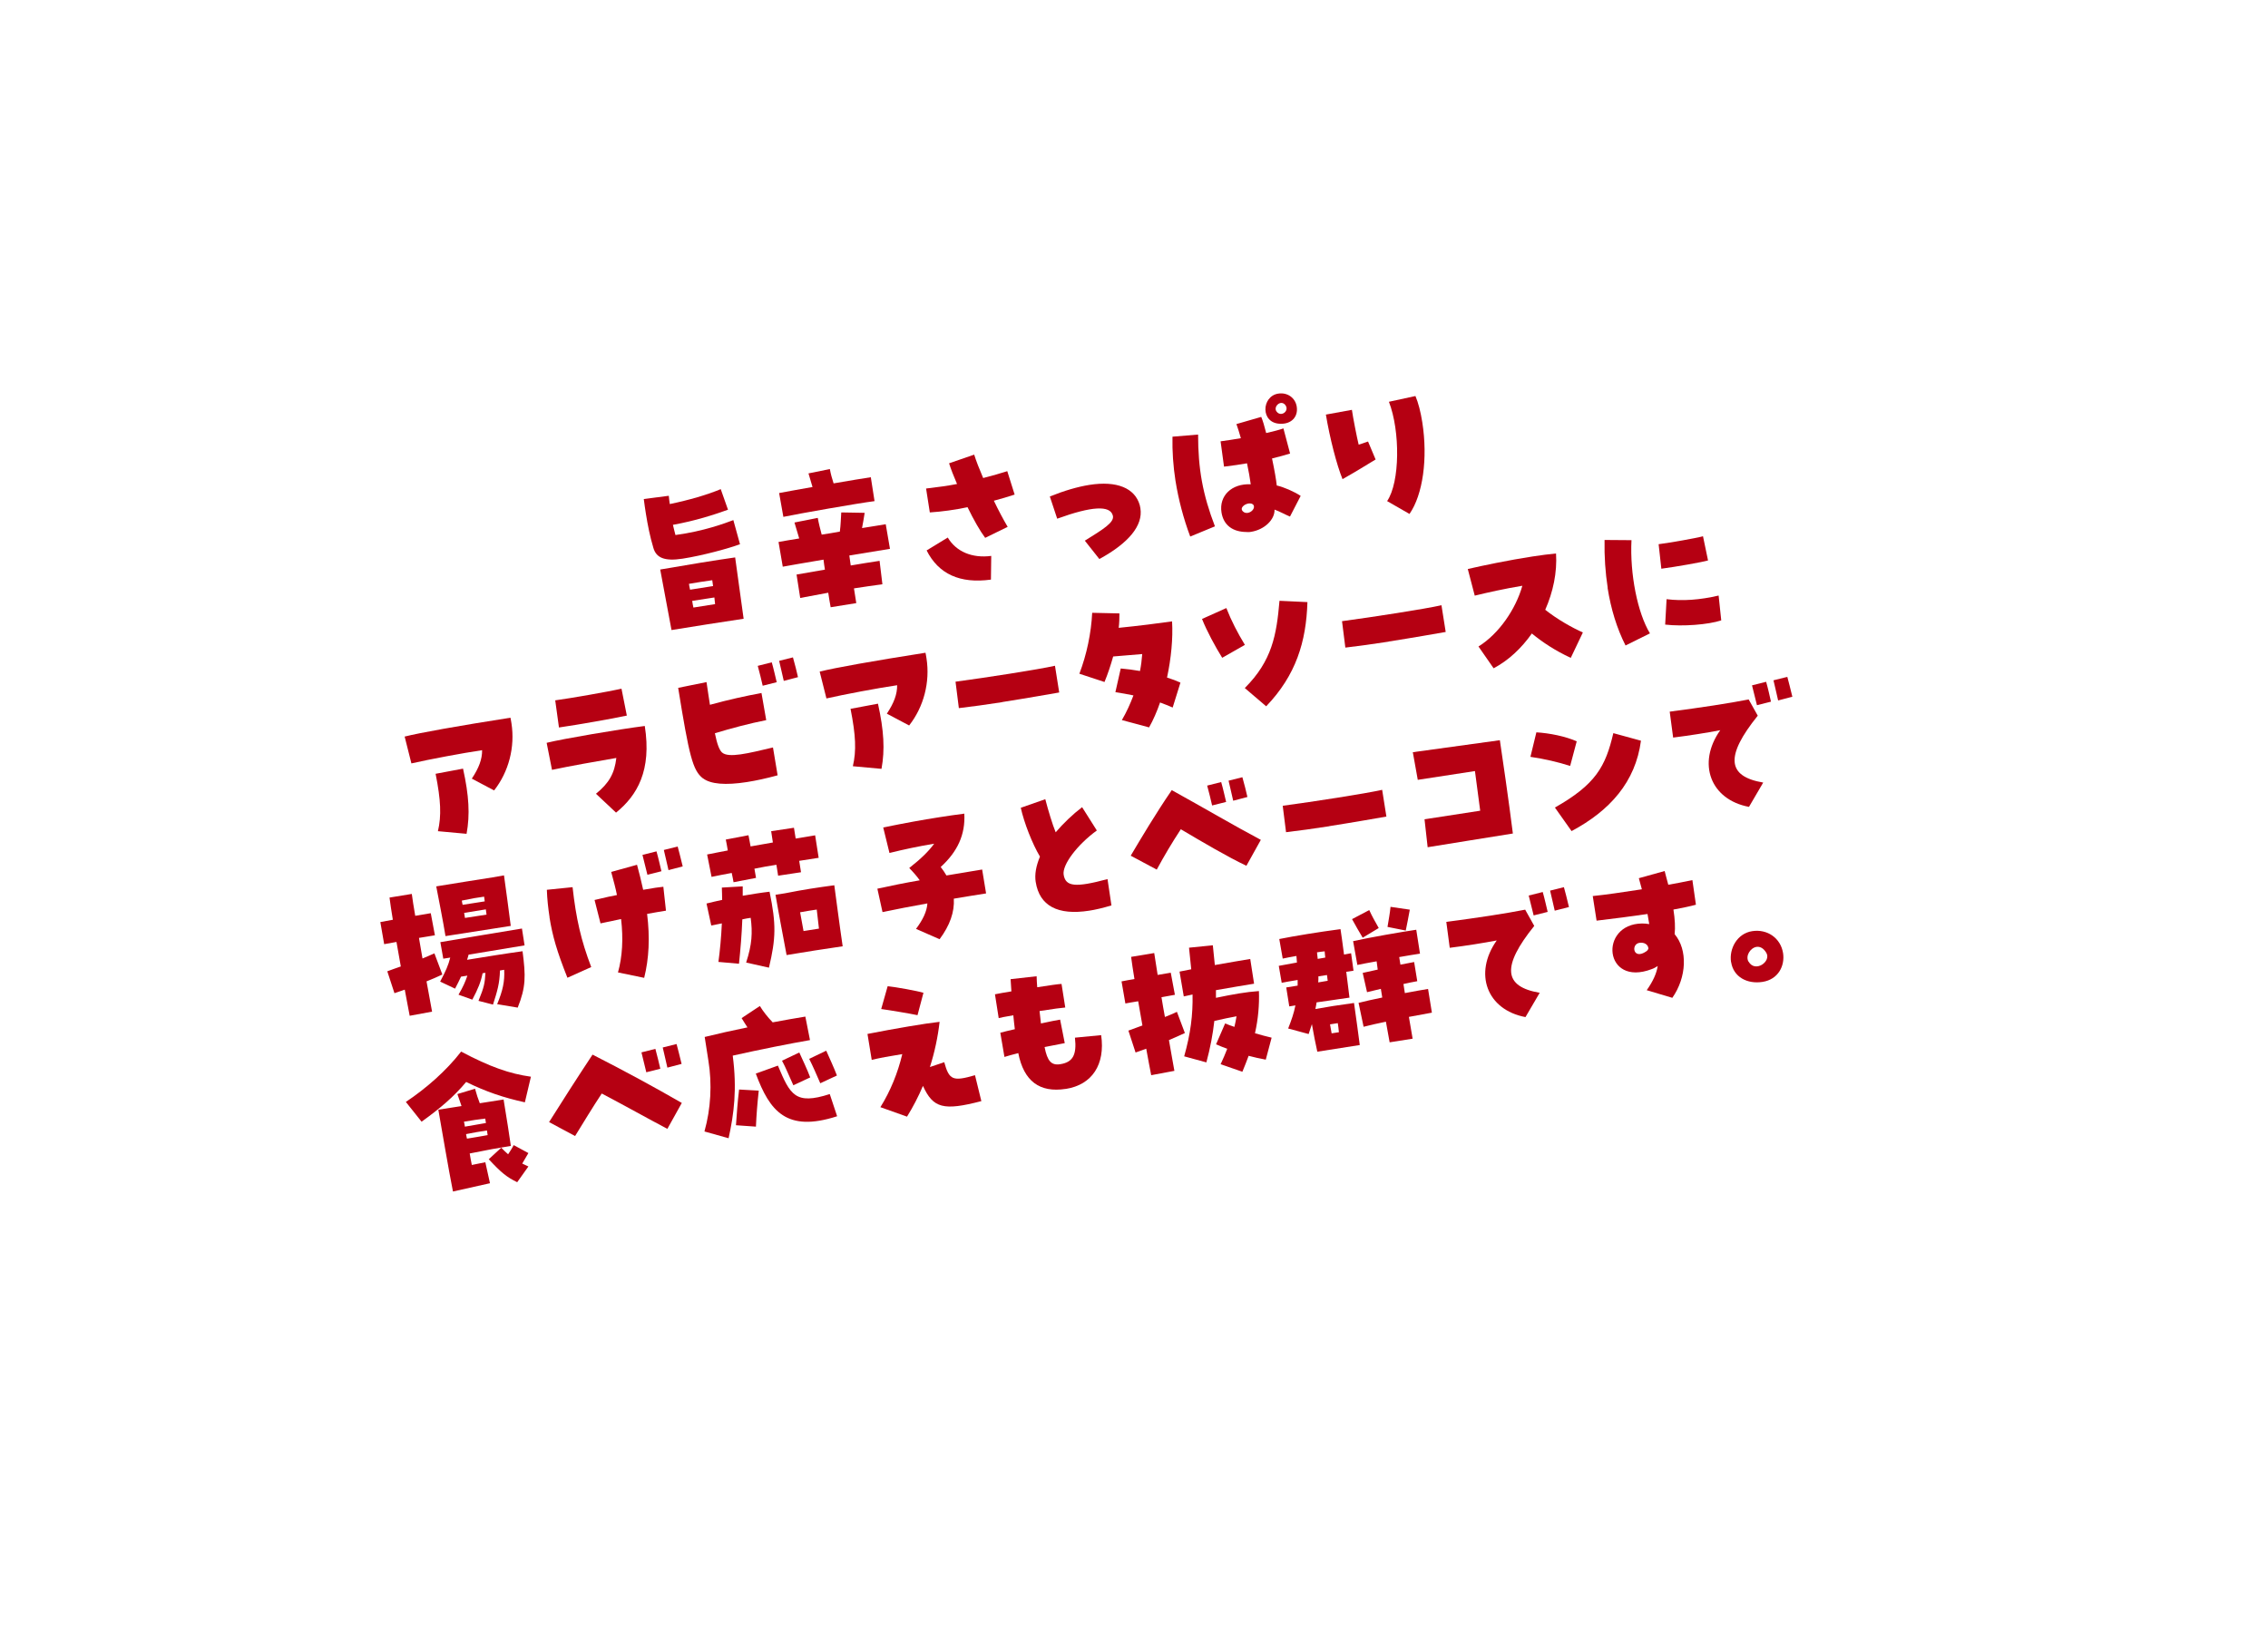 <?xml version="1.0" encoding="UTF-8"?>
<svg id="_レイヤー_1" data-name="レイヤー_1" xmlns="http://www.w3.org/2000/svg" version="1.1" xmlns:xlink="http://www.w3.org/1999/xlink" viewBox="0 0 224.87 162.07">
  <!-- Generator: Adobe Illustrator 29.6.0, SVG Export Plug-In . SVG Version: 2.1.1 Build 207)  -->
  <defs>
    <style>
      .st0 {
        fill: #b50012;
      }

      .st1 {
        fill: #fff;
        filter: url(#drop-shadow-1);
      }
    </style>
    <filter id="drop-shadow-1" x="0" y="0" width="224.87" height="162.07" filterUnits="userSpaceOnUse">
      <feOffset dx="6.3" dy="6.3"/>
      <feGaussianBlur result="blur" stdDeviation="0"/>
      <feFlood flood-color="#ad2200" flood-opacity=".5"/>
      <feComposite in2="blur" operator="in"/>
      <feComposite in="SourceGraphic"/>
    </filter>
  </defs>
  <path class="st1" d="M188.52,107.4s20.76-11.34,25.53-17.39c4.77-6.05,8.69-40.3-4.22-57.04-12.92-16.74-32.35-23.47-32.35-23.47,0,0-32.31,2.77-34.95,4.26-2.64,1.49-19.48-15.65-41.3-13.58-13.26,1.26-28.81,12.16-28.81,12.16l-21.52,18.29s-27.41,6.15-29.67,7.05c-2.26.9-24.68,22.49-20.76,40.21,3.92,17.72,11.04,22.83,11.04,22.83,0,0-4.99,19.21,1.28,30.76,6.27,11.55,31.67,19.39,31.67,19.39l23.85-3.81,11.41-15.01,33.19,23.71-8.37-25.95,37.37,10.04s20.89-1.91,28.98-11.14c8.1-9.23,5.88-15.34,5.88-15.34l11.77-5.98Z"/>
  <g>
    <path class="st0" d="M64.78,54.31c-.34-1.14-.55-2.2-.74-3.38-.07-.47-.15-.94-.21-1.46l2.48-.32c.03.3.06.57.1.82,1.89-.39,3.72-.92,5.05-1.48l.72,2.04c-1.42.51-3.24,1.1-5.46,1.5.08.32.15.65.25,1.01,2.82-.38,4.92-1.17,5.74-1.48l.66,2.39c-1.09.41-3.69,1.12-5.67,1.43-1.85.29-2.64-.1-2.92-1.07ZM65.46,56.46c2.65-.46,5.5-.93,7.43-1.2.13.96.54,3.96.84,6.08-2.39.36-4.76.73-7.15,1.12-.38-1.98-.82-4.44-1.12-6ZM70.7,58.1c-.03-.22-.05-.41-.08-.58-.76.1-1.54.23-2.31.36.03.19.06.38.11.58l2.28-.36ZM70.9,59.89c-.02-.24-.04-.44-.07-.66l-2.2.34c.03.22.07.44.12.66l2.15-.34Z"/>
    <path class="st0" d="M78.97,56.96c.96-.17,1.88-.33,2.82-.49-.05-.33-.11-.68-.14-.99-1.85.31-3.5.6-4.04.7l-.42-2.45c.41-.08,1.14-.2,2.05-.35-.16-.51-.3-1.01-.47-1.58l2.31-.46c.1.56.24,1.09.39,1.66.6-.09,1.21-.19,1.8-.3.09-.66.1-1.32.14-1.9l2.32.04c-.1.6-.16,1.04-.26,1.51,1.05-.16,1.9-.31,2.35-.38l.42,2.44c-.66.1-2.26.37-4.03.66.05.31.09.65.14.99.96-.17,1.9-.31,2.86-.46l.28,2.32c-1.01.14-1.92.27-2.82.41.08.53.16,1.04.23,1.46l-2.54.41c-.08-.41-.16-.91-.24-1.44-.89.17-1.81.33-2.78.52l-.36-2.31ZM77.24,48.88c.69-.14,1.94-.35,3.32-.6-.13-.43-.24-.81-.4-1.35l2.12-.43c.1.56.21.9.37,1.42,1.57-.28,3.01-.5,3.69-.61l.37,2.37c-1.66.21-7.51,1.24-9.04,1.56l-.42-2.36Z"/>
    <path class="st0" d="M95.94,50.28c-1.29.27-2.54.44-3.75.52l-.37-2.37c1.19-.14,2.16-.27,3.07-.45-.32-.74-.6-1.45-.79-2.05l2.49-.86c.19.61.49,1.39.89,2.32.96-.25,1.71-.46,2.39-.68l.73,2.32c-.66.22-1.35.42-2.06.61.43.9.93,1.85,1.37,2.59l-2.23,1.09c-.51-.68-1.15-1.8-1.75-3.04ZM91.87,54.57l2.1-1.28c.83,1.4,2.42,2.07,4.31,1.82l-.03,2.35c-3.07.42-5.2-.55-6.38-2.9Z"/>
    <path class="st0" d="M107.56,53.6c1.8-1.12,2.95-1.81,2.78-2.48-.26-1.05-2.1-.94-5.52.3l-.73-2.2c1.41-.57,2.73-.96,3.92-1.15,2.72-.43,4.52.31,5,2.02.03.11.04.19.06.3.27,1.7-1.14,3.43-4.07,5.03l-1.44-1.82Z"/>
    <path class="st0" d="M116.55,47.68c-.23-1.48-.33-2.94-.3-4.39l2.54-.21c0,3.4.46,5.95,1.67,9.1l-2.45,1.01c-.67-1.78-1.17-3.69-1.46-5.52ZM123.65,52.74c-1.43.01-2.34-.68-2.54-1.94-.26-1.65,1.01-2.88,2.9-2.79-.08-.6-.21-1.32-.37-2.08-.64.12-1.4.22-2.28.33l-.34-2.51c.62-.08,1.31-.19,2.01-.31-.14-.51-.3-1-.44-1.4l2.46-.71c.16.38.32.92.49,1.6.75-.17,1.32-.32,1.71-.46l.66,2.49c-.51.16-1.09.32-1.79.49.26,1.23.4,2.06.47,2.68.63.13,1.72.6,2.37,1.03l-1.06,2.05c-.38-.15-1.03-.51-1.53-.69.03,1.01-1.02,1.99-2.31,2.2-.11.02-.17.03-.4.03ZM123.73,50.84c.36-.06.71-.43.57-.75-.09-.15-.27-.2-.48-.18-.44.05-.96.47-.56.81.13.12.3.15.47.12ZM126.74,39.02c.9-.14,1.69.41,1.83,1.29.16,1.01-.53,1.74-1.62,1.7-2-.03-1.89-2.73-.21-2.99ZM127.5,40.24c-.44-.72-1.27.04-.95.53.13.19.32.29.52.26.39-.06.62-.48.42-.79Z"/>
    <path class="st0" d="M131.46,41.1l2.58-.47c.1.73.51,2.82.67,3.45.22-.05.61-.21.93-.31l.75,1.78c-1.01.61-1.91,1.18-3.28,1.95-.57-1.38-1.27-4.1-1.65-6.4ZM137.53,49.68c1.28-1.88,1.31-6.93.18-9.85l2.63-.57c.28.66.52,1.58.68,2.61.56,3.58.06,7.17-1.27,9.08l-2.23-1.28Z"/>
    <path class="st0" d="M46.78,77.19c.72-1.08,1.03-1.95,1.02-2.82-1.9.28-5.2.9-7.01,1.31l-.67-2.66c1.52-.38,5.26-1.05,10.49-1.87.03.11.04.19.1.55.37,2.36-.27,4.82-1.72,6.66l-2.21-1.17ZM43.42,82.4c.36-1.54.29-3.06-.23-5.69l2.72-.51c.59,2.66.7,4.56.35,6.46l-2.84-.26Z"/>
    <path class="st0" d="M59.09,78.69c1.3-1.06,1.84-2.01,2.02-3.55-1.91.33-4.56.79-6.38,1.18l-.53-2.68c1.55-.39,7.21-1.35,9.73-1.67.69,4.4-.73,6.87-2.85,8.59l-1.98-1.86ZM55.04,69.43c1.48-.2,5.3-.86,6.58-1.16l.53,2.67c-1.43.31-4.94.92-6.73,1.18l-.37-2.69Z"/>
    <path class="st0" d="M69.69,77.16c-1.01-.79-1.36-2.22-2.45-8.97l2.81-.57c.13.83.23,1.59.34,2.25,1.77-.49,3.55-.88,5.11-1.17l.47,2.69c-1.67.33-3.4.79-5.09,1.3.22,1.09.44,1.65.7,1.9.64.59,2.61.09,5.06-.49l.46,2.76c-1.13.31-2.15.53-3.05.67-2.12.33-3.6.21-4.36-.38ZM75.13,66.01l1.39-.35c.17.58.38,1.52.49,1.97l-1.39.35c-.11-.51-.33-1.38-.49-1.97ZM77.26,65.51l1.36-.34c.17.58.4,1.5.5,1.96l-1.41.37c-.12-.58-.34-1.43-.46-1.99Z"/>
    <path class="st0" d="M87.93,70.75c.72-1.08,1.03-1.95,1.02-2.82-1.9.28-5.2.9-7.01,1.31l-.67-2.66c1.52-.38,5.26-1.05,10.49-1.87.03.11.04.19.1.55.37,2.36-.27,4.82-1.72,6.66l-2.21-1.17ZM84.56,75.96c.36-1.54.29-3.06-.23-5.69l2.72-.51c.59,2.66.7,4.56.35,6.46l-2.84-.26Z"/>
    <path class="st0" d="M99.36,69.61c-1.54.24-3.08.45-4.29.59l-.33-2.62c2.99-.4,8.23-1.21,9.86-1.58l.42,2.65c-.75.13-3.18.56-5.66.95Z"/>
    <path class="st0" d="M111.23,71.39c.47-.8.84-1.63,1.15-2.45-.58-.12-1.18-.23-1.79-.32l.53-2.35c.62.05,1.26.14,1.91.25.11-.56.18-1.12.22-1.68-1.02.08-1.88.15-2.88.24-.24.86-.53,1.73-.86,2.53l-2.49-.82c.73-1.92,1.17-4.03,1.27-6.04l2.7.06c0,.47-.01.94-.07,1.43,1.92-.19,3.97-.45,5.29-.64.1,1.67-.09,3.67-.5,5.57.49.15.94.32,1.33.5l-.77,2.47c-.4-.18-.83-.34-1.25-.5-.31.9-.68,1.75-1.09,2.47l-2.71-.73Z"/>
    <path class="st0" d="M119.18,61.36l2.41-1.08c.51,1.29,1.11,2.45,1.84,3.65l-2.25,1.28c-.67-1.07-1.55-2.7-2-3.85ZM123.42,68.21c2.71-2.71,3.15-5.26,3.44-8.65l2.77.13c-.12,3.93-1.13,7.24-4.09,10.33l-2.12-1.81Z"/>
    <path class="st0" d="M137.68,63.61c-1.54.24-3.08.45-4.29.59l-.33-2.62c2.99-.4,8.23-1.21,9.86-1.58l.42,2.65c-.75.13-3.18.56-5.66.95Z"/>
    <path class="st0" d="M151.89,62.79c-1.04,1.48-2.35,2.7-3.8,3.46l-1.5-2.16c2.05-1.27,3.71-3.74,4.35-6.02-1.71.28-3.5.68-4.72.98l-.69-2.64c1.46-.34,4.11-.89,6.4-1.24.86-.14,1.67-.23,2.35-.3.12,1.88-.29,3.81-1.07,5.58,1.2.96,2.73,1.81,3.73,2.25l-1.2,2.52c-1.6-.75-2.78-1.54-3.85-2.41Z"/>
    <path class="st0" d="M159.4,58.26c-.23-1.49-.34-3.07-.31-4.73l2.67.02c-.17,3.36.6,7.21,1.83,9.24l-2.42,1.2c-.86-1.7-1.45-3.62-1.78-5.72ZM164.45,53.95c1.2-.16,3.63-.58,4.4-.79l.5,2.4c-.63.18-3.14.62-4.63.82l-.27-2.44ZM165.1,61.92l.14-2.52c1.59.2,3.33.07,5.16-.36l.26,2.46c-1.28.43-3.85.62-5.55.42Z"/>
    <path class="st0" d="M40.13,98.11l-1.02.35-.71-2.17c.41-.16.87-.31,1.34-.48l-.43-2.43c-.48.09-.95.18-1.22.22l-.38-2.19c.41-.08.83-.15,1.24-.23-.14-.86-.26-1.63-.33-2.2l2.21-.36c.07.52.18,1.27.34,2.17.52-.08,1.02-.18,1.54-.26l.41,2.19c-.47.07-1.02.18-1.58.26.12.67.23,1.35.35,2.04.42-.18.82-.34,1.18-.51l.79,2.1c-.51.24-1.04.47-1.57.68l.55,3-2.22.41c-.13-.64-.29-1.56-.49-2.6ZM43.26,87.87c1.69-.28,4.36-.7,5.57-.89.36-.06.74-.13,1.14-.2.16,1.12.52,3.81.67,5.01l-6.47,1.01c-.19-1.21-.77-4.18-.92-4.94ZM49.3,99.53c.55-1.33.75-2.23.69-3.39l-.42.07c-.03,1.28-.27,2.07-.69,3.38l-1.44-.37c.57-1.38.63-1.76.69-2.78l-.28.04c-.17.85-.45,1.55-1.02,2.62l-1.37-.49c.46-.78.68-1.3.88-1.89l-.63.1c-.16.35-.35.73-.59,1.19l-1.48-.7c.57-1.07.81-1.62,1-2.38l-.69.11-.29-1.64c1.74-.3,6.34-1.06,8.09-1.35l.26,1.67c-1.1.19-3.61.6-5.55.92-.05.17-.09.34-.15.51,1.77-.29,4.02-.65,5.5-.85.32,2.46.34,3.54-.48,5.59l-2.03-.34ZM48.06,89.36c-.03-.17-.05-.33-.06-.47-.76.1-1.24.19-2.21.39.02.14.04.28.08.42l2.18-.34ZM48.24,90.67c-.03-.17-.05-.35-.07-.52-.64.1-1.32.21-2.15.35l.08.5,2.14-.33Z"/>
    <path class="st0" d="M54.49,90.94c-.14-.91-.24-1.81-.27-2.73l2.55-.26c.35,3.13.84,5.28,1.85,7.92l-2.36,1.06c-1.04-2.61-1.48-4.13-1.78-6ZM61.27,96.41c.44-1.58.54-3.34.31-5.3-.94.19-1.53.32-2.04.43l-.59-2.32c1.18-.28,1.71-.4,2.22-.49-.13-.66-.3-1.29-.57-2.29l2.56-.71c.22.79.41,1.58.61,2.48,1.03-.18,1.62-.27,2-.3l.26,2.37c-.54.08-1.18.2-1.87.32.29,2.35.19,4.41-.29,6.34l-2.61-.54ZM63.7,84.75l1.39-.35c.17.58.38,1.52.49,1.97l-1.39.35c-.09-.37-.27-1.1-.49-1.97ZM65.83,84.26l1.36-.34c.11.39.31,1.19.5,1.97l-1.41.37c-.12-.58-.34-1.43-.46-1.99Z"/>
    <path class="st0" d="M73.98,95.42c.59-1.8.64-2.98.45-4.43-.27.04-.53.08-.83.15-.06,1.55-.18,2.94-.33,4.4l-2.04-.18c.15-1.1.28-2.44.34-3.82l-1.05.21-.47-2.18c.5-.13,1.02-.24,1.55-.36,0-.42-.02-.82-.03-1.22l2.07-.12v.93c.94-.16,1.85-.31,2.66-.4.67,3.24.63,4.62-.06,7.53l-2.27-.51ZM77.15,86.81l-.17-1.08c-.72.11-1.46.24-2.18.39.06.36.12.67.16.91l-2.23.43c-.04-.24-.1-.56-.18-.92-.69.12-1.36.26-2,.39l-.44-2.22c.61-.13,1.31-.25,2.05-.4-.07-.42-.14-.81-.2-1.08l2.25-.43c.06.26.12.66.21,1.11l2.21-.39-.17-1.12,2.26-.34.17,1.07c.75-.13,1.41-.24,1.93-.32l.35,2.23-1.93.3.18,1.13-2.25.34ZM76.9,88.7l.91-.14c2.03-.4,3.16-.56,4.91-.8.12.85.51,3.89.83,6.05-1.86.27-3.71.56-5.56.87-.42-2.27-.74-3.88-1.1-5.98ZM81.2,92.07l-.22-1.9c-.6.08-1.07.17-1.65.27l.34,1.86,1.52-.24Z"/>
    <path class="st0" d="M90.82,92.09c.68-.91,1.08-1.73,1.13-2.53-1.57.28-3.11.58-4.45.86l-.51-2.32c1.32-.29,2.76-.58,4.2-.83-.27-.39-.62-.79-1.04-1.22,1.16-.91,1.94-1.67,2.47-2.41-1.6.27-2.98.56-4.43.92l-.62-2.53c2.17-.44,3.92-.76,5.54-1.01.86-.14,1.68-.25,2.5-.36.12,2.09-.69,3.79-2.34,5.29.22.29.41.56.57.84,1.22-.21,2.43-.41,3.54-.59l.39,2.37c-1,.16-2.1.33-3.2.52.08,1.32-.39,2.65-1.41,4.02l-2.33-1.02Z"/>
    <path class="st0" d="M102.69,87.45c-.12-.77.03-1.58.42-2.53-.76-1.28-1.57-3.34-1.9-4.84l2.43-.85c.29,1.11.71,2.51,1.03,3.28.76-.89,1.71-1.8,2.62-2.49l1.46,2.31c-1.95,1.42-3.44,3.4-3.29,4.38.19,1.19,1.15,1.3,4.35.44l.39,2.61c-.91.27-1.61.43-2.2.52-3.13.49-4.94-.48-5.31-2.85Z"/>
    <path class="st0" d="M117.07,82.22c-.86,1.31-1.6,2.55-2.38,3.99l-2.58-1.38c1.02-1.72,2.46-4.15,4.07-6.5,3.31,1.83,6.17,3.52,8.83,4.93l-1.43,2.57c-1.86-.88-4.39-2.37-6.5-3.62ZM119.69,77.88l1.39-.35c.17.58.38,1.52.49,1.97l-1.39.35c-.11-.51-.33-1.38-.49-1.97ZM121.82,77.39l1.36-.34c.17.58.4,1.5.5,1.96l-1.41.37c-.12-.58-.34-1.43-.46-1.99Z"/>
    <path class="st0" d="M131.79,81.91c-1.54.24-3.08.45-4.28.59l-.33-2.62c3-.4,8.23-1.21,9.86-1.58l.42,2.65c-.75.13-3.18.56-5.66.95Z"/>
    <path class="st0" d="M141.24,81.22l5.52-.85-.52-3.93-5.67.87-.49-2.74,8.63-1.19c.2,1.3.91,6.2,1.29,9.25-2.56.42-5.73.91-8.45,1.36l-.31-2.77Z"/>
    <path class="st0" d="M151.74,75.03l.59-2.43c1.32.08,2.89.4,4,.89l-.65,2.44c-1.24-.39-2.51-.69-3.94-.9ZM154.16,80.06c4.05-2.29,5.03-4.07,5.8-7.38l2.74.75c-.54,4.08-3.07,6.93-6.88,8.96l-1.65-2.33Z"/>
    <path class="st0" d="M170.56,72.39c-1.36.26-3.06.53-4.67.73l-.34-2.57c3.14-.41,5.89-.83,7.83-1.21l.9,1.61c-3.23,4.01-3.06,6.02.54,6.63l-1.41,2.41c-3.83-.72-5.17-4.32-2.85-7.6ZM173.72,67.94l1.39-.35c.17.58.38,1.52.48,1.97l-1.39.35c-.09-.37-.27-1.1-.49-1.97ZM175.85,67.44l1.36-.34c.11.39.31,1.19.5,1.97l-1.41.37c-.12-.58-.34-1.43-.46-1.99Z"/>
    <path class="st0" d="M40.24,109.24c2.01-1.34,4.01-3.09,5.48-4.99,2.89,1.53,4.8,2.19,6.92,2.49l-.6,2.54c-2.15-.48-3.8-1.03-5.82-2.02-1.22,1.46-2.57,2.61-4.42,3.94l-1.56-1.96ZM43.45,110.01c1.1-.17,1.82-.29,2.31-.36-.14-.4-.28-.79-.41-1.19l1.75-.53c.15.56.3,1.01.47,1.44.74-.12,1.49-.23,2.36-.37.23,1.36.68,4.25.72,4.6-1.19.19-2.46.42-4.08.75.06.39.14.78.21,1.14.44-.1.94-.18,1.34-.27l.46,2.08-3.67.82c-.43-2.14-1.15-6.42-1.45-8.11ZM46.1,111.69c.71-.11,1.33-.24,2.08-.36-.02-.16-.05-.3-.07-.44-.71.08-1.34.18-2.11.31.04.15.07.33.09.48ZM46.3,112.88c.71-.11,1.36-.23,2.05-.35-.02-.14-.05-.3-.07-.46-.71.11-1.35.21-2.07.36.02.16.06.3.09.45ZM48.46,114.92l1.24-1.14c.23.24.46.46.68.65.21-.32.38-.57.55-.91l1.46.79c-.23.39-.42.73-.61,1.04.19.1.4.19.61.29l-1.11,1.56c-1.03-.5-1.6-.96-2.82-2.28Z"/>
    <path class="st0" d="M59.66,108.41c-.9,1.36-1.82,2.88-2.64,4.21l-2.58-1.38c1.16-1.85,2.85-4.49,4.31-6.69,3.22,1.64,6.09,3.2,8.85,4.79l-1.43,2.57c-1.88-.99-4.4-2.4-6.5-3.5ZM63.59,104.33l1.39-.35c.17.59.38,1.52.49,1.97l-1.39.35c-.09-.37-.27-1.1-.48-1.97ZM65.72,103.84l1.36-.34c.11.39.31,1.19.5,1.97l-1.41.37c-.12-.58-.34-1.43-.46-1.99Z"/>
    <path class="st0" d="M69.85,112.15c.63-2.24.76-4.71.39-6.98l-.37-2.37c1.24-.31,2.73-.64,4.24-.95-.19-.28-.36-.57-.58-.92l1.81-1.2c.32.53.77,1.1,1.27,1.62,1.21-.22,2.33-.43,3.24-.57l.46,2.33c-2.02.35-4.94.93-7.66,1.54.44,3.34.12,5.79-.41,8.19l-2.39-.67ZM72.97,111.55c.08-1.14.16-2.29.31-3.54l1.95.11c-.14,1.26-.23,2.42-.28,3.57l-1.98-.14ZM74.94,106.43l2.19-.79c1.21,2.88,1.71,3.93,5.14,2.82l.73,2.2c-5.01,1.62-6.68-.5-8.06-4.22ZM77.54,105.15l1.71-.81c.3.66.84,1.8,1.08,2.47l-1.67.78c-.34-.72-.76-1.78-1.12-2.43ZM80.23,104.97l1.69-.81c.29.65.81,1.79,1.06,2.46l-1.65.77c-.32-.74-.76-1.76-1.1-2.42Z"/>
    <path class="st0" d="M87.29,109.76c1-1.6,1.73-3.41,2.17-5.26-1.27.2-2.24.38-3.03.57l-.42-2.57c2.75-.54,5.82-1.06,7.15-1.2-.17,1.49-.49,3.01-.96,4.48l1.42-.48c.49,1.77.85,1.93,3.05,1.29l.63,2.57c-3.76.98-4.78.7-5.79-1.51-.46,1.08-.98,2.08-1.58,3.05l-2.64-.94ZM87.37,100.03l.64-2.26c.83.08,2.92.46,3.55.65l-.59,2.22c-.7-.15-2.72-.49-3.6-.61Z"/>
    <path class="st0" d="M100.96,104.4c-.59.16-1.08.28-1.37.38l-.41-2.4c.39-.11.88-.22,1.44-.35-.05-.44-.11-.9-.15-1.38-.8.14-1.28.23-1.45.28l-.37-2.36c.38-.08,1.06-.2,1.63-.29-.03-.4-.06-.81-.08-1.21l2.58-.29c0,.37.04.73.06,1.09,1.21-.19,2.06-.31,2.41-.33l.37,2.34c-.3.02-1.23.14-2.55.35.05.43.1.84.14,1.23,1.01-.22,1.54-.32,1.9-.38l.46,2.33c-.56.1-1.27.25-2,.39.27,1.39.67,1.84,1.55,1.7,1.23-.19,1.66-.9,1.46-2.63l2.6-.25c.42,2.91-.9,4.92-3.5,5.33h-.03c-2.56.39-4.14-.75-4.69-3.56Z"/>
    <path class="st0" d="M113.66,103.96c-.37.14-.72.26-1.07.38l-.71-2.17c.42-.16.88-.33,1.39-.51l-.42-2.4c-.53.08-.99.17-1.27.22l-.38-2.19c.44-.08.86-.17,1.28-.23-.14-.86-.26-1.63-.33-2.2l2.29-.38.34,2.17c.44-.07.86-.15,1.3-.22l.41,2.19c-.41.08-.86.15-1.33.24.1.64.22,1.3.34,1.96.42-.16.83-.34,1.19-.51l.79,2.1c-.51.24-1.04.47-1.58.7.21,1.25.42,2.35.54,3.05l-2.3.43c-.14-.66-.29-1.56-.49-2.61ZM121.02,105.51c.25-.54.48-1.06.66-1.54-.34-.12-.72-.27-1.11-.44l.9-2.07c.28.12.6.23.92.34.09-.34.15-.7.21-1.05-.66.12-1.33.26-2.2.46-.15,1.33-.4,2.67-.79,4.11l-2.2-.6c.64-2.27.87-4.11.83-6.13l-.87.19-.42-2.46,1.16-.23c-.06-.67-.14-1.38-.22-2.14l2.36-.24c.07.68.14,1.33.2,1.96,1.44-.26,2.85-.49,3.51-.6l.38,2.45c-.93.15-2.37.39-3.78.64v.76c1.69-.35,2.96-.58,4.26-.67.05,1.36-.07,2.76-.39,4.18.59.18,1.16.32,1.65.44l-.58,2.18c-.61-.11-1.16-.24-1.7-.38-.19.53-.4,1.04-.62,1.58l-2.14-.74Z"/>
    <path class="st0" d="M130.08,101.51l-.33,1-2.03-.55c.32-.81.57-1.52.72-2.29l-.61.1-.3-1.88,1.13-.18c0-.18,0-.37,0-.56-.68.11-1.24.21-1.58.28l-.29-1.68c.28-.06.97-.18,1.8-.33l-.05-.65c-.5.08-.97.18-1.36.26l-.34-1.94c1.5-.3,3.87-.69,6.07-.98.06.36.2,1.37.35,2.52.34-.07.59-.11.7-.13l.24,1.73-.72.11c.13,1.03.25,1.99.32,2.56l-1.04.15c-.63.1-1.4.2-2.22.32-.03.23-.08.45-.12.66,1.33-.24,2.02-.35,3.83-.6.18,1.18.46,3.37.57,4.17l-4.21.66c-.17-.79-.37-1.74-.54-2.75ZM131.4,94.93c-.02-.21-.05-.41-.06-.62-.24.02-.49.06-.76.1.03.22.05.44.07.65.25-.04.5-.08.75-.13ZM131.64,97.23c-.03-.19-.04-.38-.07-.57l-.85.13c0,.21,0,.4-.02.6.31-.06.62-.11.94-.16ZM132.75,102.33c-.03-.32-.06-.62-.11-.9l-.77.12c.05.3.11.59.16.89l.72-.11ZM134.05,91.12l1.71-.9c.3.66.54,1.06.94,1.78l-1.59.96c-.39-.65-.66-1.12-1.06-1.85ZM137.44,101.28c-.9.19-1.73.37-2.24.51l-.5-2.37c.6-.16,1.44-.34,2.35-.53l-.14-.86c-.48.11-.95.23-1.37.33l-.43-1.91,1.49-.33c-.03-.29-.07-.57-.11-.82-.75.13-1.42.26-1.91.36l-.42-2.36c1.71-.38,4.77-.91,6.26-1.13l.37,2.37c-.5.08-1.24.19-2.06.34l.12.75c.5-.1.95-.18,1.36-.26l.31,1.9c-.44.08-.89.17-1.37.28l.14.9c.92-.18,1.75-.32,2.3-.41l.38,2.35c-.52.1-1.36.25-2.28.42.12.74.25,1.47.37,2.16l-2.28.36-.37-2.05ZM137.57,91.89c.13-.81.23-1.29.3-1.99l1.91.28c-.15.76-.23,1.31-.4,2.07l-1.81-.36Z"/>
    <path class="st0" d="M148.41,93.23c-1.36.26-3.06.53-4.67.73l-.34-2.57c3.14-.41,5.89-.83,7.82-1.21l.9,1.61c-3.23,4.01-3.06,6.02.54,6.63l-1.41,2.41c-3.83-.72-5.17-4.32-2.85-7.6ZM151.57,88.78l1.39-.35c.17.58.38,1.52.49,1.97l-1.39.35c-.09-.37-.27-1.1-.49-1.97ZM153.7,88.29l1.36-.34c.11.39.32,1.19.5,1.97l-1.41.36c-.12-.58-.34-1.43-.46-1.99Z"/>
    <path class="st0" d="M163.26,98.18c.63-.89.99-1.68,1.1-2.41-.21.13-.4.24-.61.31-4.73,1.79-5.24-4.47-.95-4.53.24,0,.49.02.72.06-.1-.63-.13-.8-.17-1-1.65.24-3.28.45-5.05.66l-.38-2.44c1.2-.12,2.95-.37,4.87-.67-.11-.37-.2-.74-.3-1.1l2.56-.71c.09.39.23.85.36,1.36.66-.12,1.41-.25,2.39-.46l.35,2.44c-.59.16-1.4.33-2.23.48.15.96.19,1.76.12,2.44,1.31,1.55,1.2,4.27-.23,6.31l-2.55-.76ZM163.44,94.07c0-.42-.4-.68-.9-.6-.86.14-.61,1.74.69.84.09-.06.16-.14.2-.24Z"/>
    <path class="st0" d="M171.63,95.37c-.2-1.3.59-2.83,2.1-3.06,1.48-.23,2.82.67,3.06,2.18.19,1.24-.46,2.6-2.03,2.85-1.52.24-2.89-.48-3.12-1.96ZM173.37,95.33c.66,1.14,2.27-.02,1.76-.87-.29-.49-.65-.64-.98-.59-.61.1-1.11.9-.79,1.46Z"/>
  </g>
</svg>